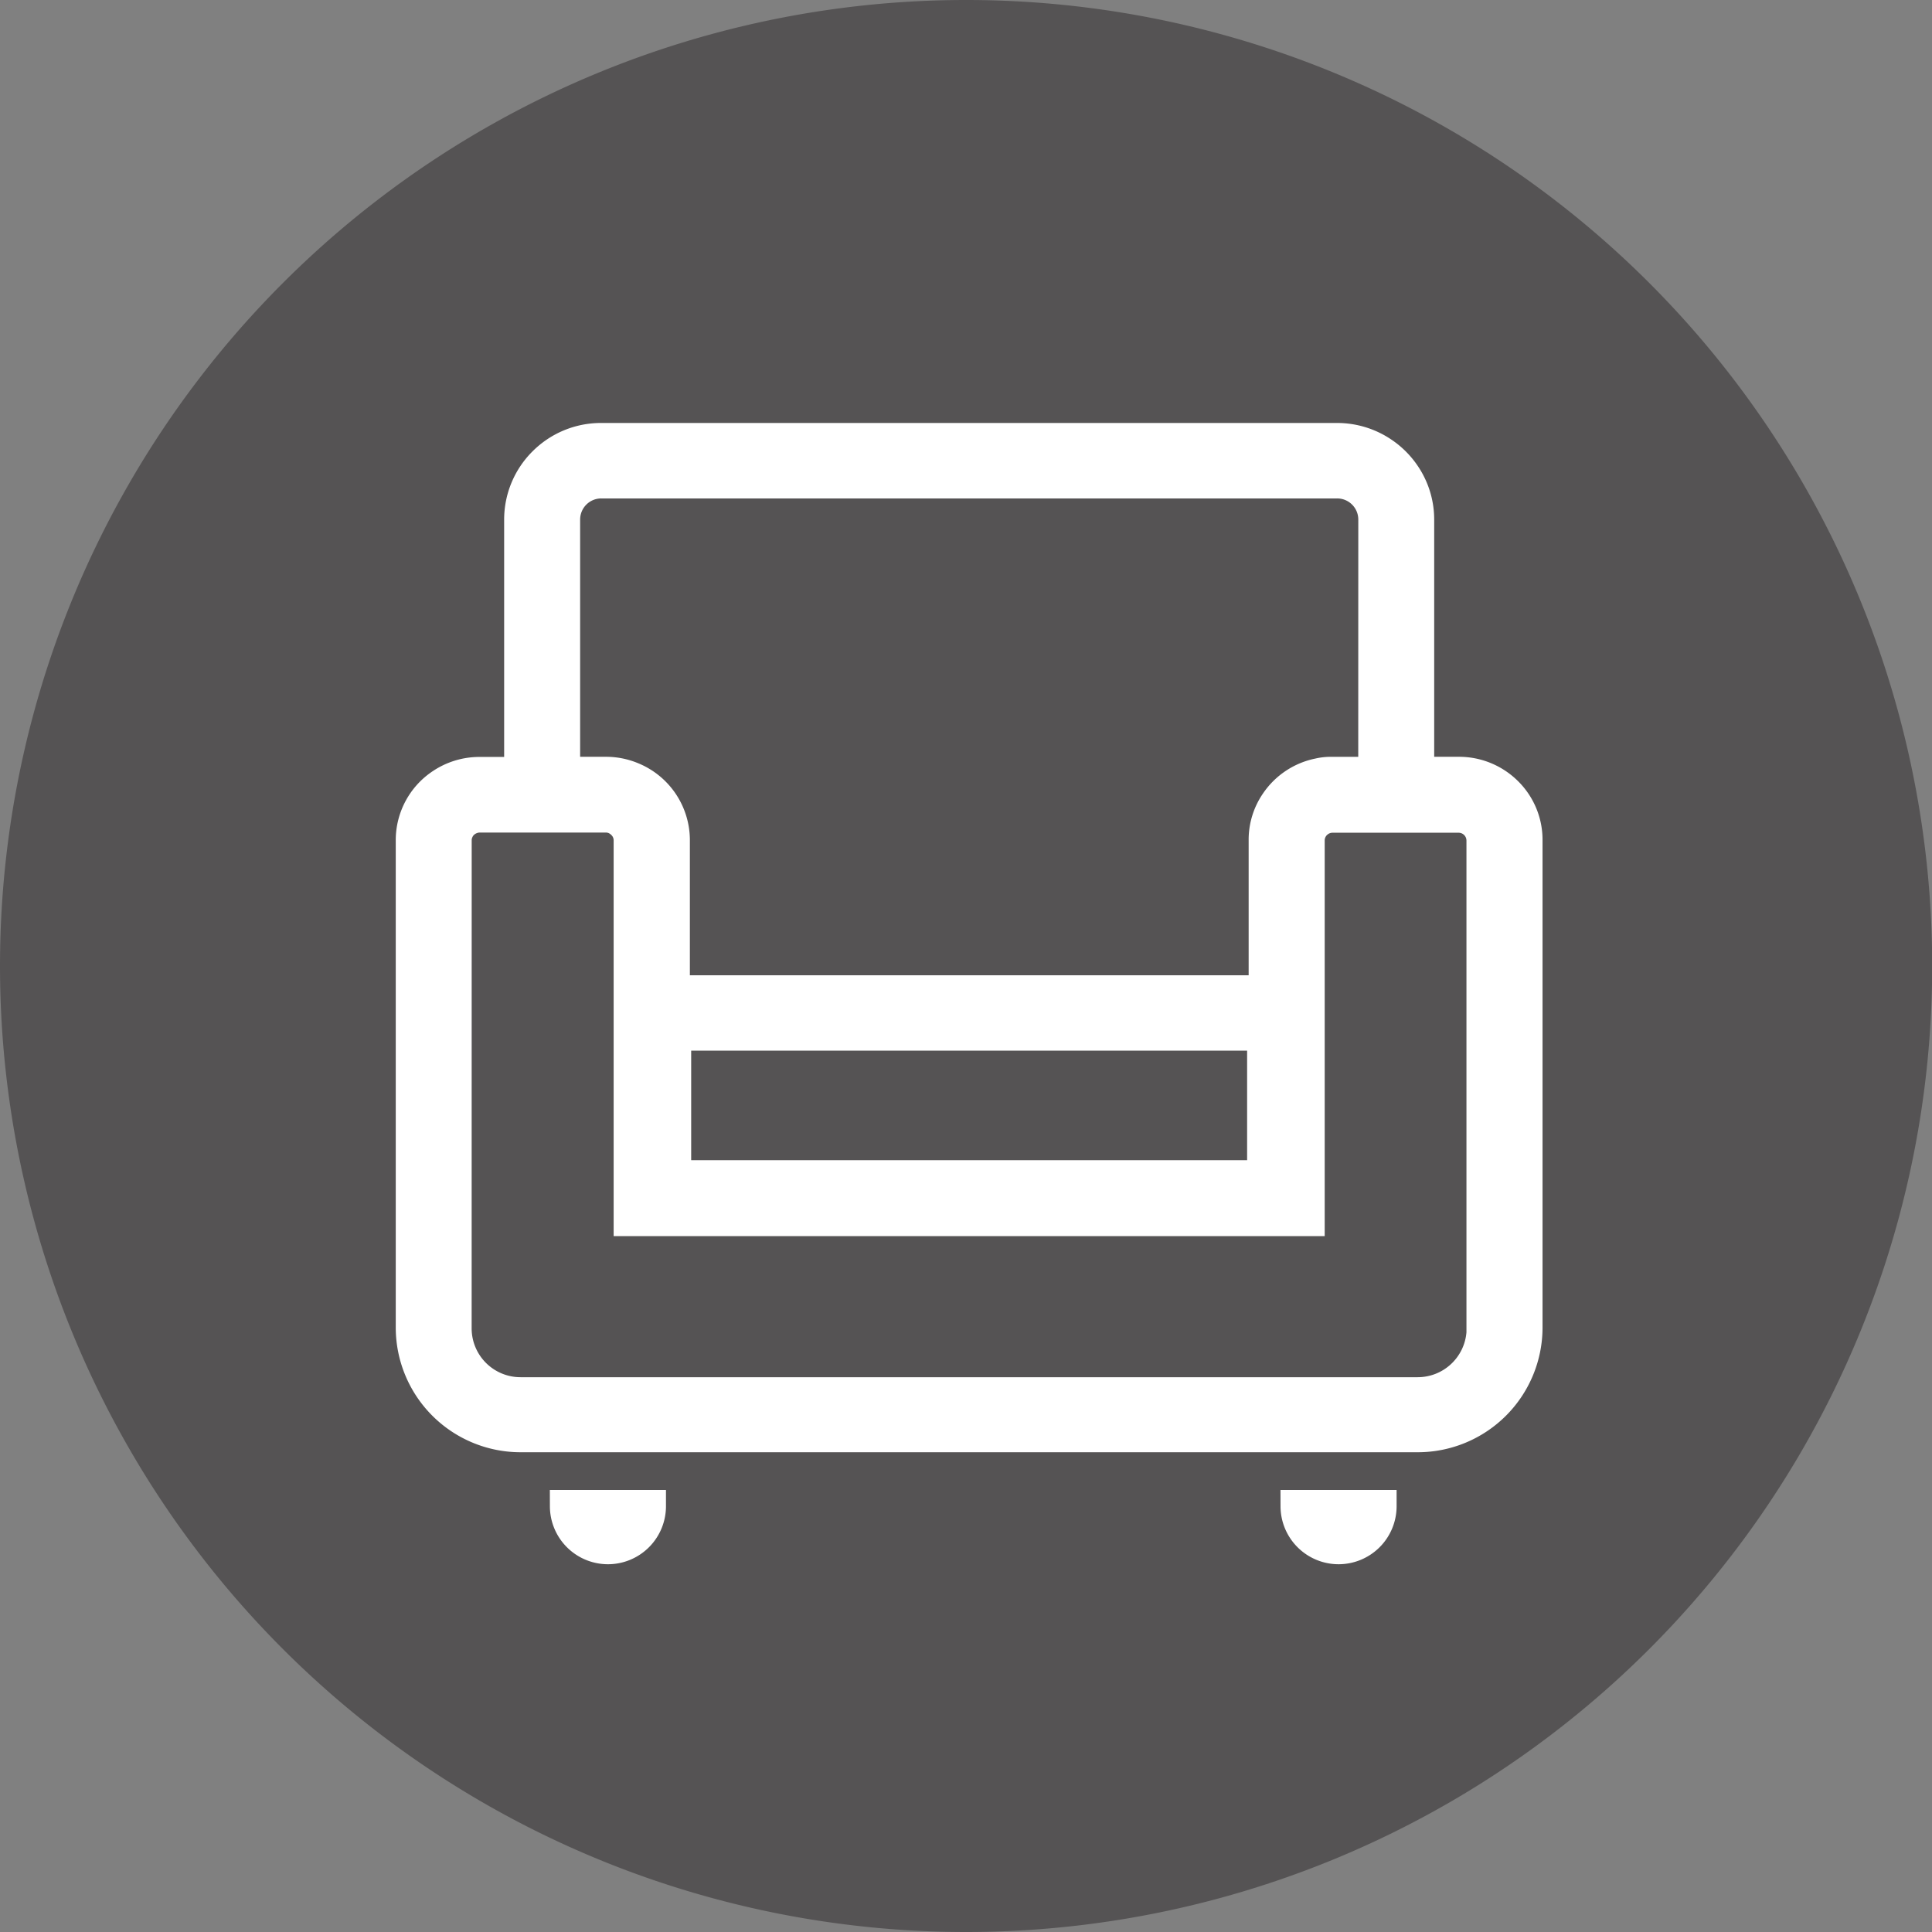 <svg xmlns="http://www.w3.org/2000/svg" width="40.246" height="40.246" viewBox="0 0 40.246 40.246"><rect x="0" y="0" width="40.246" height="40.246" fill="#808080" stroke="none"/><defs><style>.a{fill:#070203;opacity:0.35;isolation:isolate;}.b,.c{fill:#fff;}.b{stroke:#fff;stroke-width:0.2px;}</style></defs><g transform="translate(-8981 -2416)"><g transform="translate(9214.75 2532.093)"><path class="a" d="M-213.627-116.093A20.123,20.123,0,0,1-193.5-95.97a20.123,20.123,0,0,1-20.123,20.123A20.123,20.123,0,0,1-233.75-95.97a20.124,20.124,0,0,1,20.123-20.123Z"/></g><g transform="translate(9214.326 2531.557)"><g transform="translate(-224.986 -106.646)"><path class="b" d="M-201.772-99.212a1.644,1.644,0,0,0-1.166-.48h-.612v-5.047a1.89,1.89,0,0,0-.33-1.063,1.916,1.916,0,0,0-.521-.517,1.919,1.919,0,0,0-1.072-.327H-220.8a1.915,1.915,0,0,0-1.36.56,1.905,1.905,0,0,0-.564,1.351v5.046h-.613a1.641,1.641,0,0,0-.918.279,1.626,1.626,0,0,0-.727,1.355v10.166a2.5,2.5,0,0,0,2.5,2.484h18.689a2.5,2.5,0,0,0,2.5-2.485V-98.055A1.618,1.618,0,0,0-201.772-99.212ZM-223.6-98.055a.237.237,0,0,1,.022-.1.234.234,0,0,1,.057-.083.288.288,0,0,1,.181-.076h2.636a.254.254,0,0,1,.1.021.31.31,0,0,1,.118.1.255.255,0,0,1,.043.144v8.142h14.612v-8.142a.259.259,0,0,1,.118-.217.258.258,0,0,1,.144-.044h2.631a.263.263,0,0,1,.26.261v10.25a1.12,1.12,0,0,1-1.116,1.031h-18.687a1.118,1.118,0,0,1-1.12-1.112Zm16.353,4.284v2.482h-11.781v-2.482Zm2.315-5.92h-.636a1.327,1.327,0,0,0-.334.033,1.636,1.636,0,0,0-1.032.687,1.6,1.6,0,0,0-.281.914v2.916h-11.84v-2.916a1.633,1.633,0,0,0-1.007-1.505,1.642,1.642,0,0,0-.64-.13h-.639v-5.045a.54.54,0,0,1,.541-.537h15.328a.54.54,0,0,1,.541.537Z" transform="translate(224.986 106.646)"/></g><path class="c" d="M-221.942-84.682a1.21,1.21,0,0,0,1.209,1.209h0a1.209,1.209,0,0,0,1.209-1.209h0v-.338h-2.419Z" transform="translate(0.071 0.501)"/><path class="c" d="M-207.24-84.682a1.21,1.21,0,0,0,1.209,1.209h0a1.209,1.209,0,0,0,1.209-1.209h0v-.338h-2.419Z" transform="translate(0.589 0.501)"/></g></g></svg>